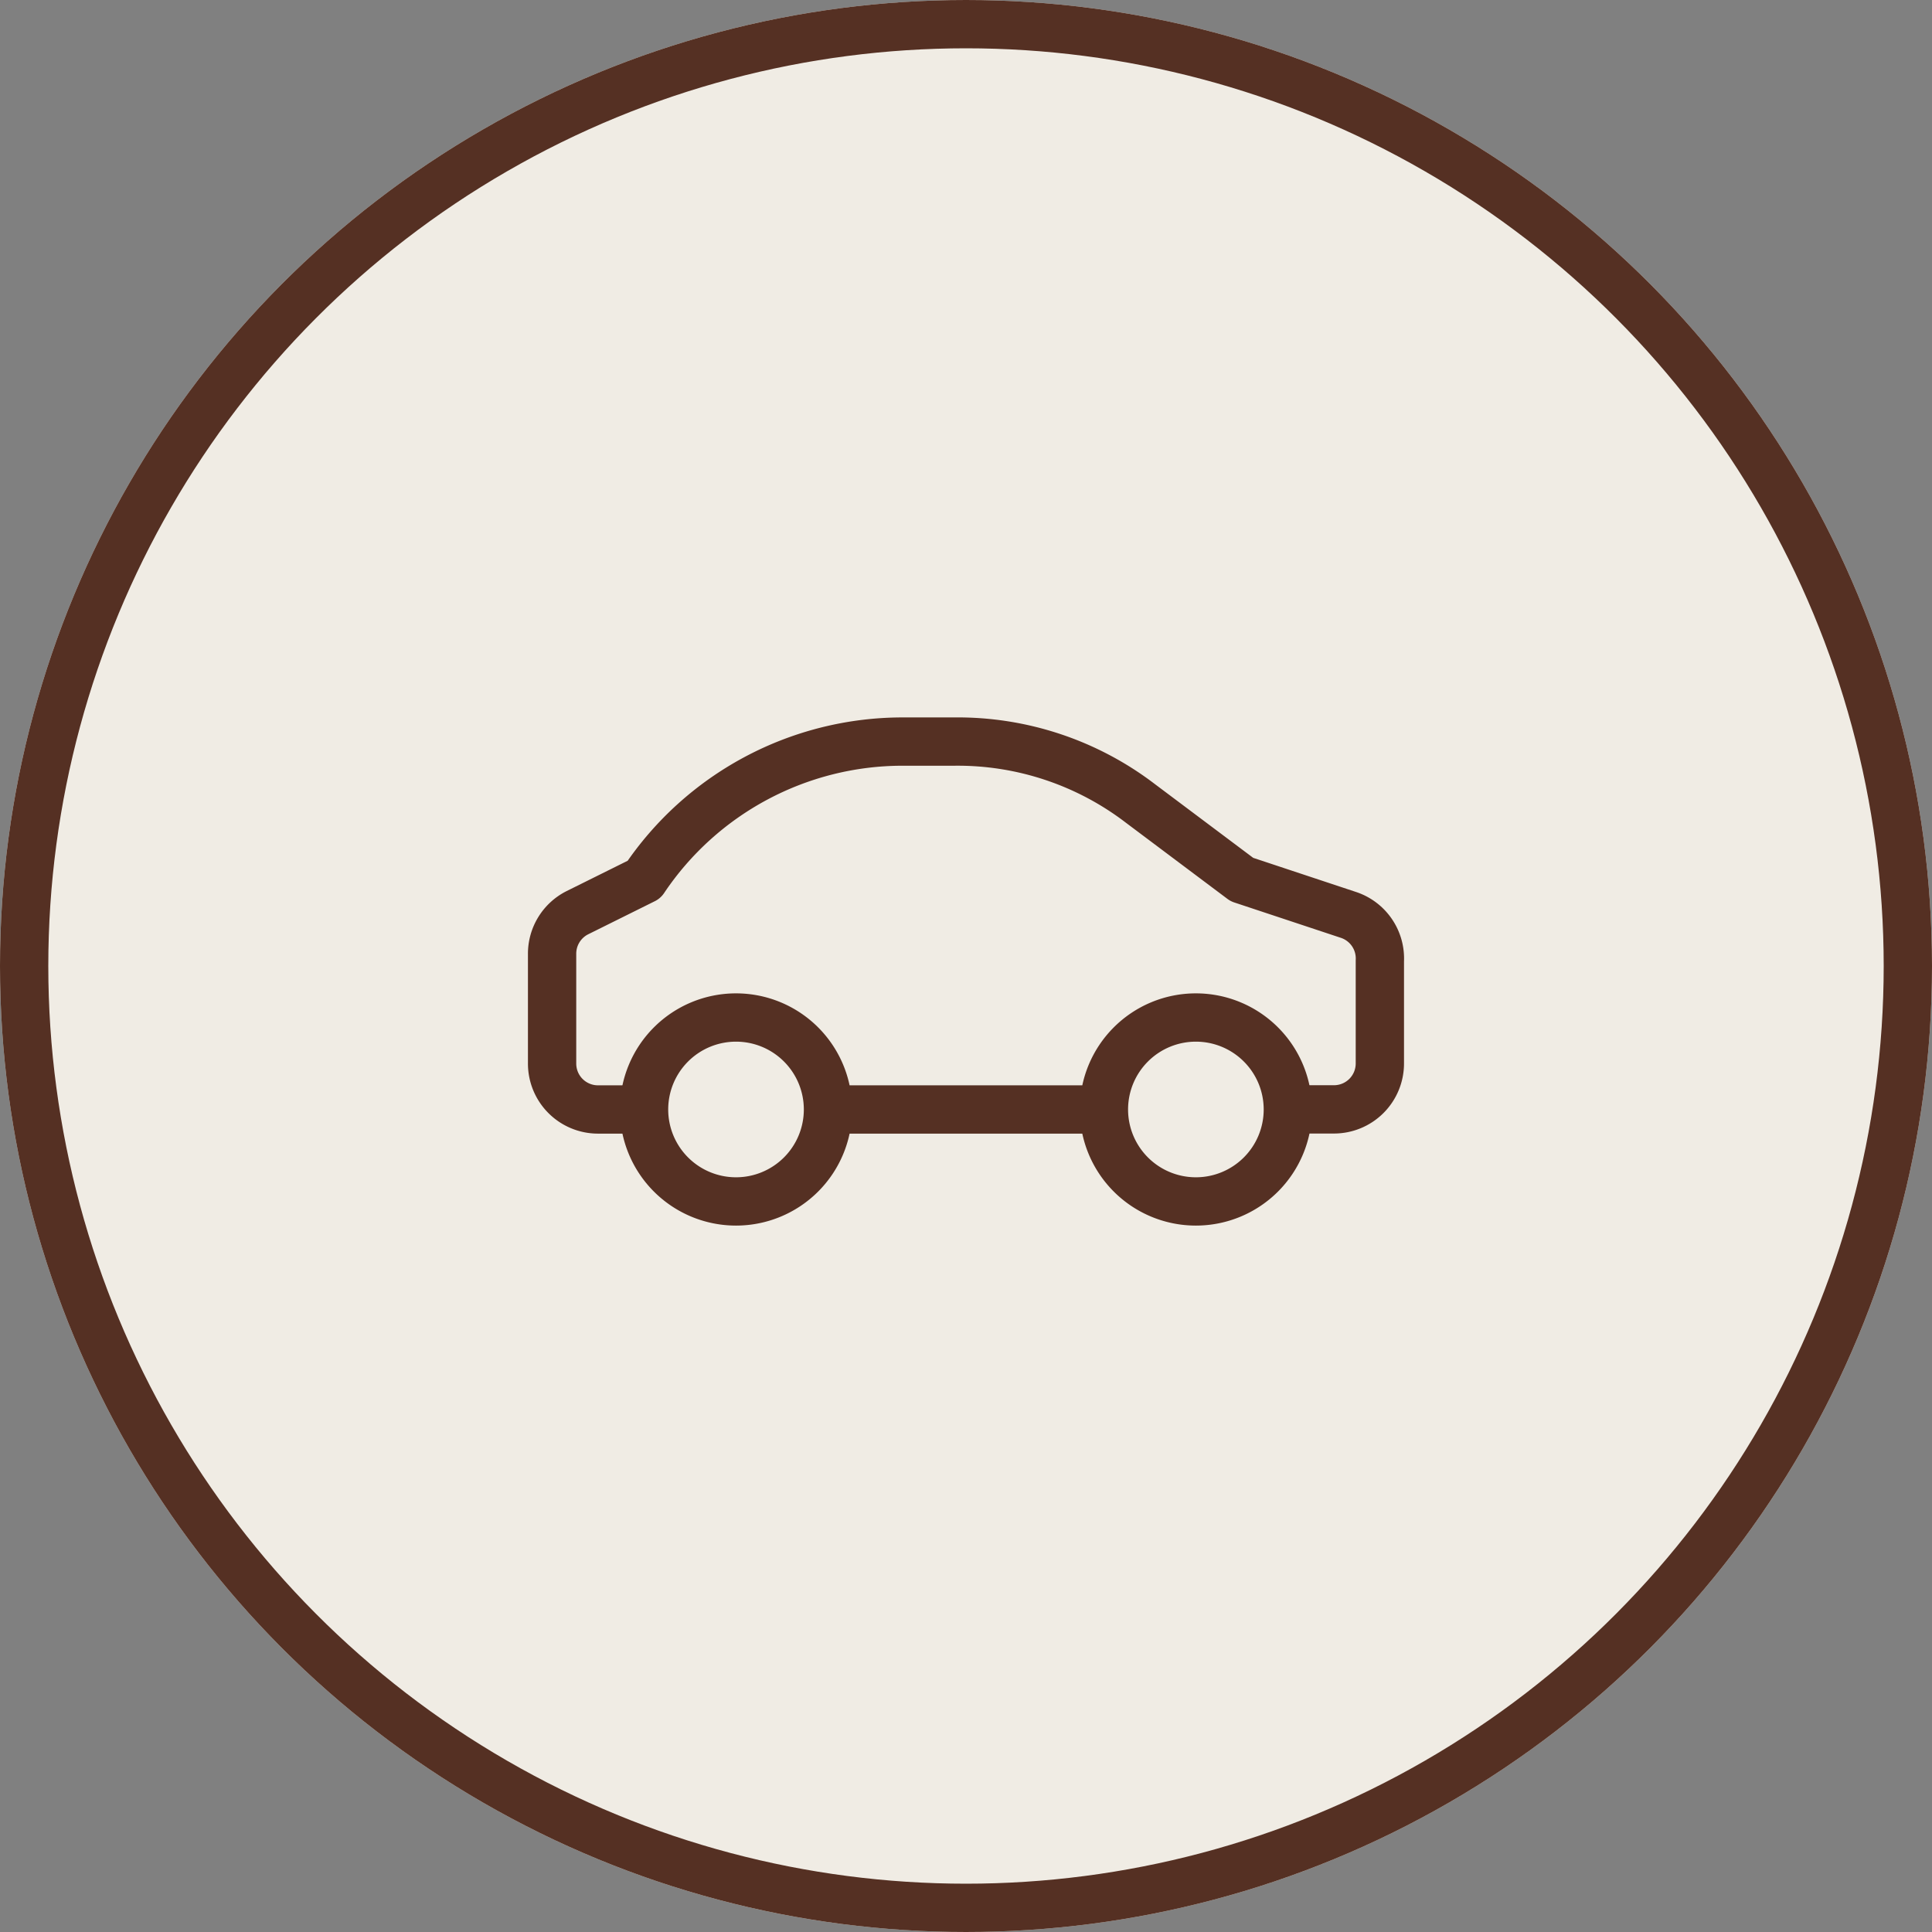 <svg xmlns="http://www.w3.org/2000/svg" width="80" height="80" viewBox="0 0 80 80">
  <rect x="0" y="0" width="80" height="80" fill="#808080" stroke="none"/>
  <g id="グループ_100" data-name="グループ 100" transform="translate(-80 -5631)">
    <g id="楕円形_7" data-name="楕円形 7" transform="translate(80 5631)" fill="#f0ece4" stroke="#553023" stroke-width="2">
      <circle cx="40" cy="40" r="40" stroke="none"/>
      <circle cx="40" cy="40" r="39" fill="none"/>
    </g>
    <g id="line_sport-car-2" transform="translate(102.861 5661.707)">
      <path id="primary" d="M8.808,13a3.808,3.808,0,1,0,3.808,3.808A3.808,3.808,0,0,0,8.808,13Zm19.042,0a3.808,3.808,0,1,0,3.808,3.808A3.808,3.808,0,0,0,27.851,13Zm-4.018,3.808H12.807" transform="translate(-1.192 -1.574)" fill="none" stroke="#553023" stroke-linecap="round" stroke-linejoin="round" stroke-width="2"/>
      <path id="primary-2" data-name="primary" d="M6.618,22.234H4.9A1.9,1.9,0,0,1,3,20.33V15.8a1.9,1.9,0,0,1,1.047-1.714l2.761-1.371A12.892,12.892,0,0,1,17.491,7h2.171a12.454,12.454,0,0,1,7.712,2.571l4.189,3.142,4.418,1.466a1.9,1.9,0,0,1,1.295,1.9V20.33a1.9,1.9,0,0,1-1.9,1.9H33.639" transform="translate(-3 -7)" fill="none" stroke="#553023" stroke-linecap="round" stroke-linejoin="round" stroke-width="2"/>
    </g>
  </g>
</svg>
